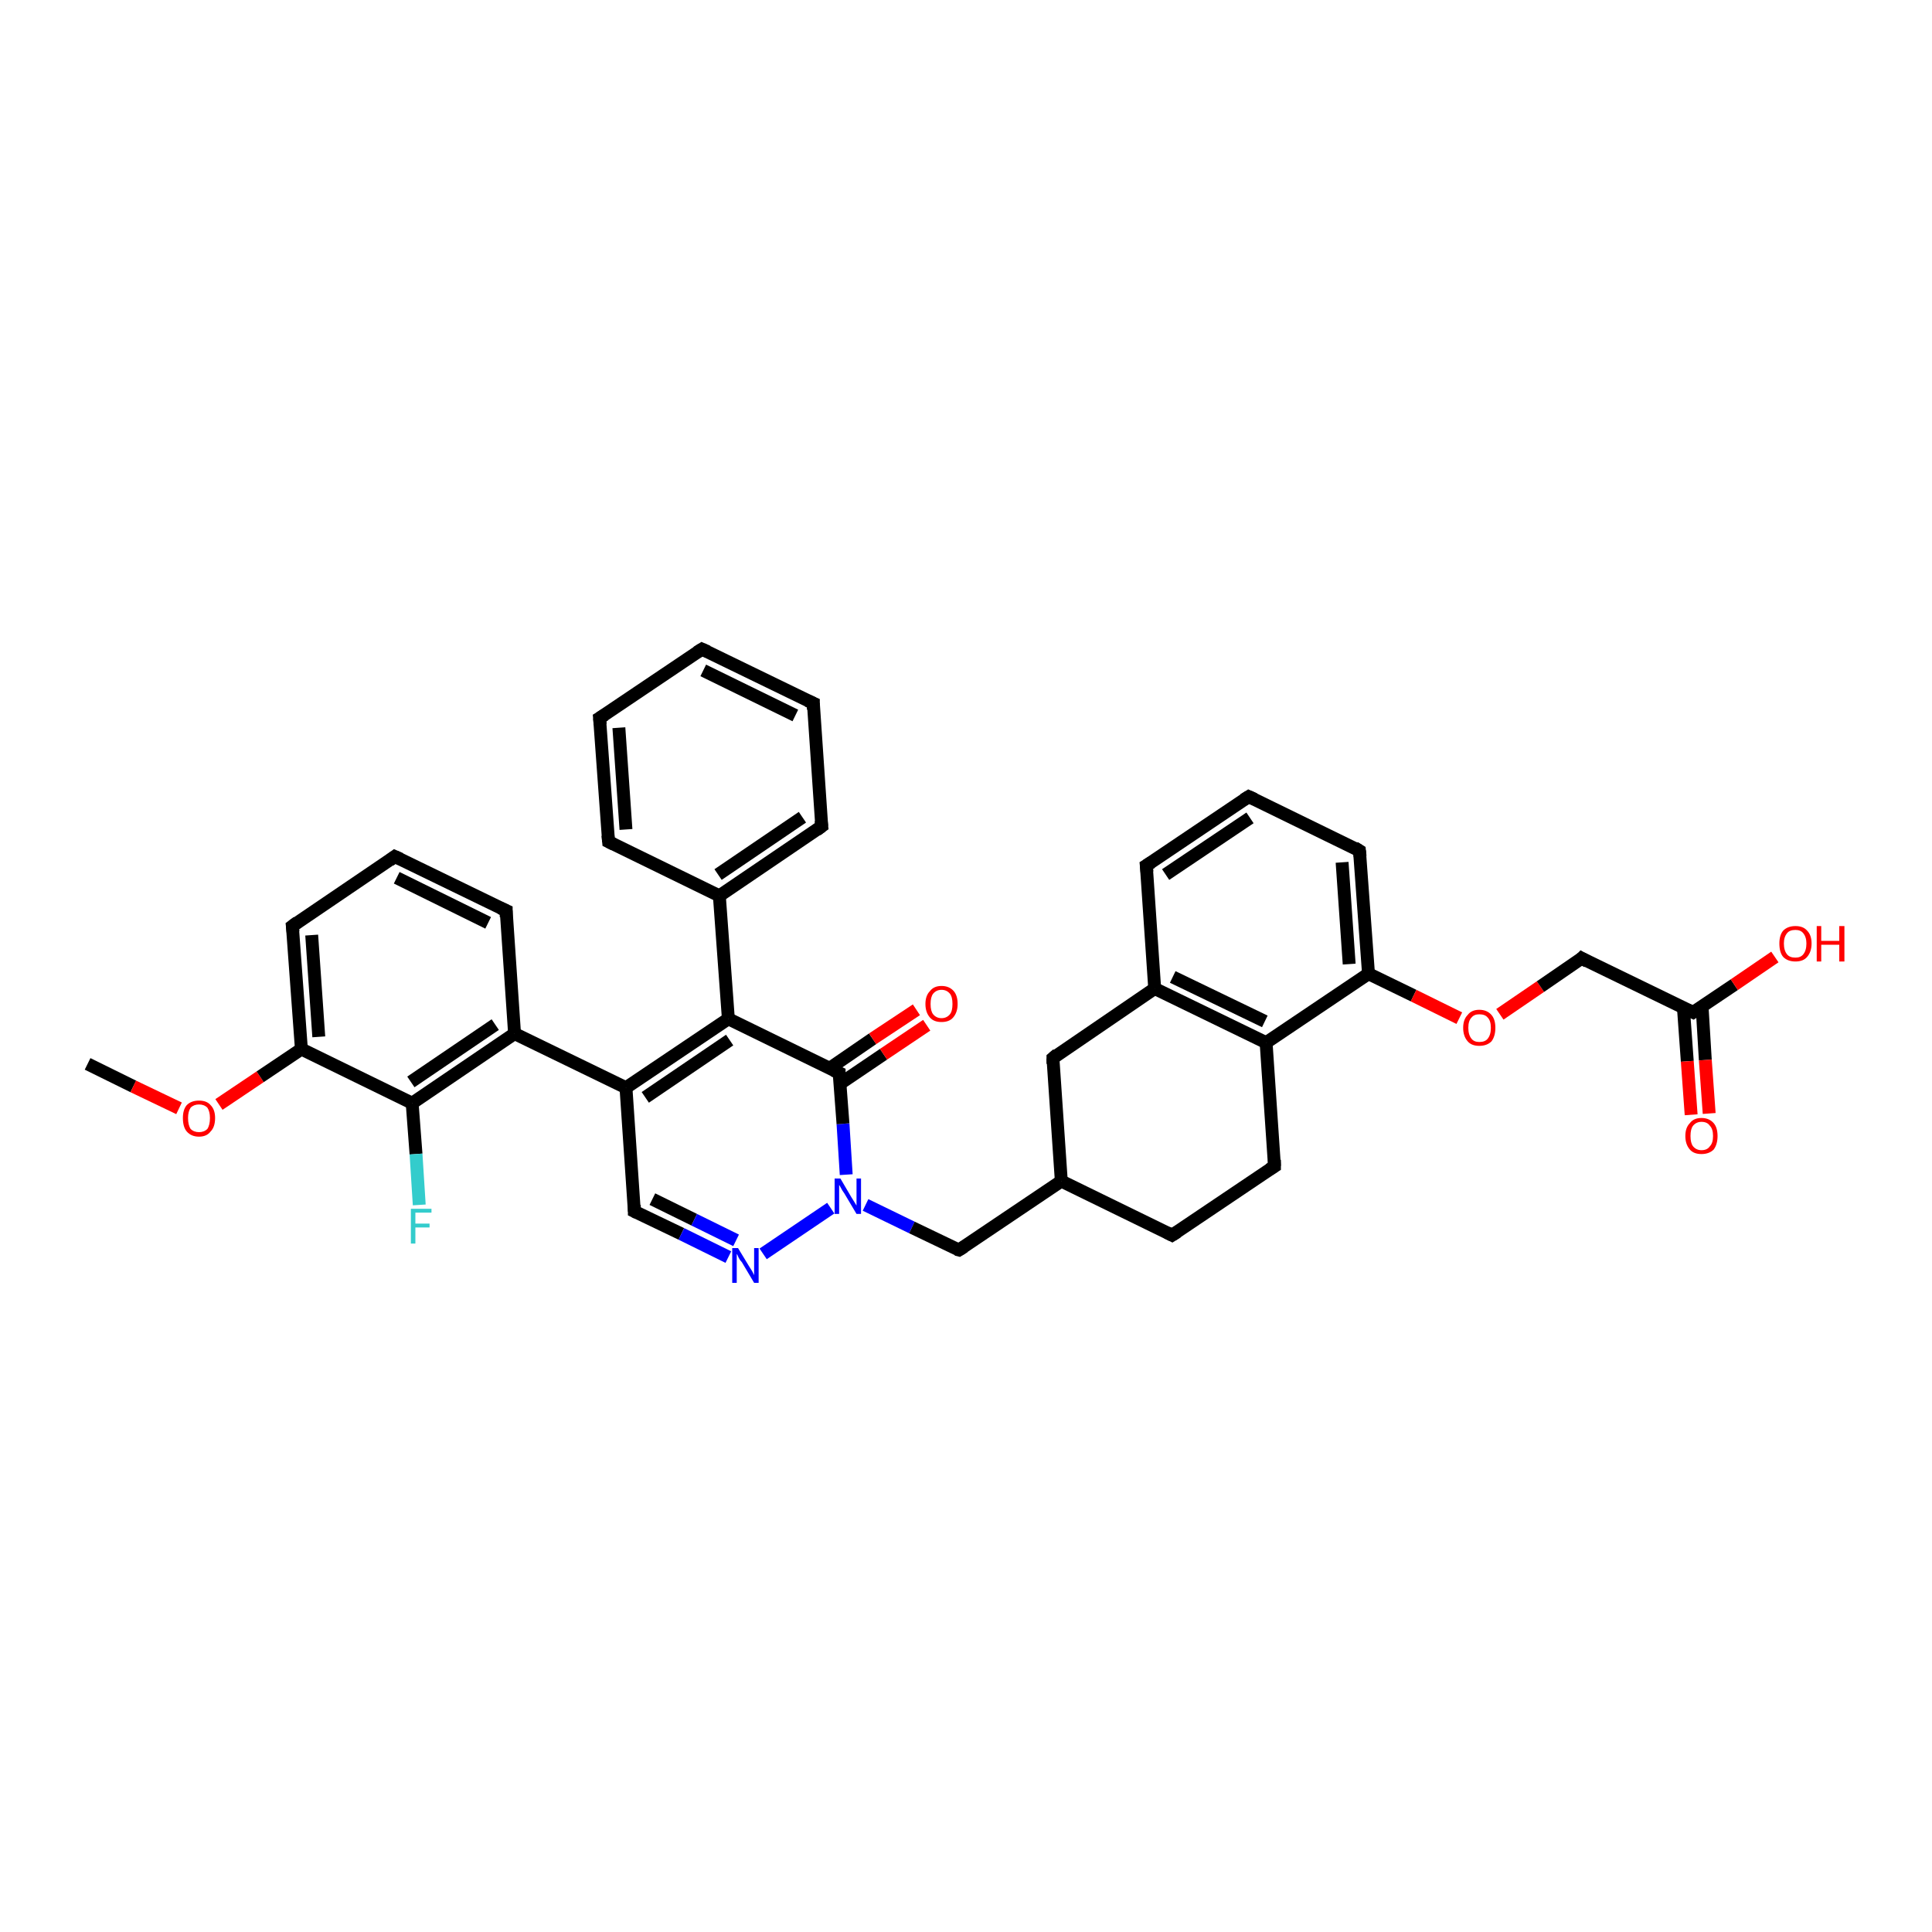 <?xml version='1.0' encoding='iso-8859-1'?>
<svg version='1.1' baseProfile='full'
              xmlns='http://www.w3.org/2000/svg'
                      xmlns:rdkit='http://www.rdkit.org/xml'
                      xmlns:xlink='http://www.w3.org/1999/xlink'
                  xml:space='preserve'
width='300px' height='300px' viewBox='0 0 300 300'>
<!-- END OF HEADER -->
<rect style='opacity:1.0;fill:#FFFFFF;stroke:none' width='300.0' height='300.0' x='0.0' y='0.0'> </rect>
<path class='bond-0 atom-0 atom-1' d='M 13.6,165.2 L 20.7,168.7' style='fill:none;fill-rule:evenodd;stroke:#000000;stroke-width:2.0px;stroke-linecap:butt;stroke-linejoin:miter;stroke-opacity:1' />
<path class='bond-0 atom-0 atom-1' d='M 20.7,168.7 L 27.8,172.1' style='fill:none;fill-rule:evenodd;stroke:#FF0000;stroke-width:2.0px;stroke-linecap:butt;stroke-linejoin:miter;stroke-opacity:1' />
<path class='bond-1 atom-1 atom-2' d='M 34.0,171.5 L 40.4,167.2' style='fill:none;fill-rule:evenodd;stroke:#FF0000;stroke-width:2.0px;stroke-linecap:butt;stroke-linejoin:miter;stroke-opacity:1' />
<path class='bond-1 atom-1 atom-2' d='M 40.4,167.2 L 46.8,162.9' style='fill:none;fill-rule:evenodd;stroke:#000000;stroke-width:2.0px;stroke-linecap:butt;stroke-linejoin:miter;stroke-opacity:1' />
<path class='bond-2 atom-2 atom-3' d='M 46.8,162.9 L 45.4,143.8' style='fill:none;fill-rule:evenodd;stroke:#000000;stroke-width:2.0px;stroke-linecap:butt;stroke-linejoin:miter;stroke-opacity:1' />
<path class='bond-2 atom-2 atom-3' d='M 49.5,161.0 L 48.4,145.2' style='fill:none;fill-rule:evenodd;stroke:#000000;stroke-width:2.0px;stroke-linecap:butt;stroke-linejoin:miter;stroke-opacity:1' />
<path class='bond-3 atom-3 atom-4' d='M 45.4,143.8 L 61.3,133.0' style='fill:none;fill-rule:evenodd;stroke:#000000;stroke-width:2.0px;stroke-linecap:butt;stroke-linejoin:miter;stroke-opacity:1' />
<path class='bond-4 atom-4 atom-5' d='M 61.3,133.0 L 78.6,141.4' style='fill:none;fill-rule:evenodd;stroke:#000000;stroke-width:2.0px;stroke-linecap:butt;stroke-linejoin:miter;stroke-opacity:1' />
<path class='bond-4 atom-4 atom-5' d='M 61.6,136.3 L 75.8,143.3' style='fill:none;fill-rule:evenodd;stroke:#000000;stroke-width:2.0px;stroke-linecap:butt;stroke-linejoin:miter;stroke-opacity:1' />
<path class='bond-5 atom-5 atom-6' d='M 78.6,141.4 L 79.9,160.5' style='fill:none;fill-rule:evenodd;stroke:#000000;stroke-width:2.0px;stroke-linecap:butt;stroke-linejoin:miter;stroke-opacity:1' />
<path class='bond-6 atom-6 atom-7' d='M 79.9,160.5 L 64.0,171.3' style='fill:none;fill-rule:evenodd;stroke:#000000;stroke-width:2.0px;stroke-linecap:butt;stroke-linejoin:miter;stroke-opacity:1' />
<path class='bond-6 atom-6 atom-7' d='M 76.9,159.1 L 63.8,168.0' style='fill:none;fill-rule:evenodd;stroke:#000000;stroke-width:2.0px;stroke-linecap:butt;stroke-linejoin:miter;stroke-opacity:1' />
<path class='bond-7 atom-7 atom-8' d='M 64.0,171.3 L 64.6,179.2' style='fill:none;fill-rule:evenodd;stroke:#000000;stroke-width:2.0px;stroke-linecap:butt;stroke-linejoin:miter;stroke-opacity:1' />
<path class='bond-7 atom-7 atom-8' d='M 64.6,179.2 L 65.1,187.1' style='fill:none;fill-rule:evenodd;stroke:#33CCCC;stroke-width:2.0px;stroke-linecap:butt;stroke-linejoin:miter;stroke-opacity:1' />
<path class='bond-8 atom-6 atom-9' d='M 79.9,160.5 L 97.2,168.9' style='fill:none;fill-rule:evenodd;stroke:#000000;stroke-width:2.0px;stroke-linecap:butt;stroke-linejoin:miter;stroke-opacity:1' />
<path class='bond-9 atom-9 atom-10' d='M 97.2,168.9 L 98.5,188.1' style='fill:none;fill-rule:evenodd;stroke:#000000;stroke-width:2.0px;stroke-linecap:butt;stroke-linejoin:miter;stroke-opacity:1' />
<path class='bond-10 atom-10 atom-11' d='M 98.5,188.1 L 105.8,191.6' style='fill:none;fill-rule:evenodd;stroke:#000000;stroke-width:2.0px;stroke-linecap:butt;stroke-linejoin:miter;stroke-opacity:1' />
<path class='bond-10 atom-10 atom-11' d='M 105.8,191.6 L 113.1,195.2' style='fill:none;fill-rule:evenodd;stroke:#0000FF;stroke-width:2.0px;stroke-linecap:butt;stroke-linejoin:miter;stroke-opacity:1' />
<path class='bond-10 atom-10 atom-11' d='M 101.3,186.2 L 107.8,189.4' style='fill:none;fill-rule:evenodd;stroke:#000000;stroke-width:2.0px;stroke-linecap:butt;stroke-linejoin:miter;stroke-opacity:1' />
<path class='bond-10 atom-10 atom-11' d='M 107.8,189.4 L 114.3,192.6' style='fill:none;fill-rule:evenodd;stroke:#0000FF;stroke-width:2.0px;stroke-linecap:butt;stroke-linejoin:miter;stroke-opacity:1' />
<path class='bond-11 atom-11 atom-12' d='M 118.5,194.7 L 129.0,187.6' style='fill:none;fill-rule:evenodd;stroke:#0000FF;stroke-width:2.0px;stroke-linecap:butt;stroke-linejoin:miter;stroke-opacity:1' />
<path class='bond-12 atom-12 atom-13' d='M 134.4,187.1 L 141.6,190.6' style='fill:none;fill-rule:evenodd;stroke:#0000FF;stroke-width:2.0px;stroke-linecap:butt;stroke-linejoin:miter;stroke-opacity:1' />
<path class='bond-12 atom-12 atom-13' d='M 141.6,190.6 L 148.9,194.1' style='fill:none;fill-rule:evenodd;stroke:#000000;stroke-width:2.0px;stroke-linecap:butt;stroke-linejoin:miter;stroke-opacity:1' />
<path class='bond-13 atom-13 atom-14' d='M 148.9,194.1 L 164.8,183.4' style='fill:none;fill-rule:evenodd;stroke:#000000;stroke-width:2.0px;stroke-linecap:butt;stroke-linejoin:miter;stroke-opacity:1' />
<path class='bond-14 atom-14 atom-15' d='M 164.8,183.4 L 182.0,191.8' style='fill:none;fill-rule:evenodd;stroke:#000000;stroke-width:2.0px;stroke-linecap:butt;stroke-linejoin:miter;stroke-opacity:1' />
<path class='bond-15 atom-15 atom-16' d='M 182.0,191.8 L 197.9,181.1' style='fill:none;fill-rule:evenodd;stroke:#000000;stroke-width:2.0px;stroke-linecap:butt;stroke-linejoin:miter;stroke-opacity:1' />
<path class='bond-16 atom-16 atom-17' d='M 197.9,181.1 L 196.6,161.9' style='fill:none;fill-rule:evenodd;stroke:#000000;stroke-width:2.0px;stroke-linecap:butt;stroke-linejoin:miter;stroke-opacity:1' />
<path class='bond-17 atom-17 atom-18' d='M 196.6,161.9 L 179.3,153.5' style='fill:none;fill-rule:evenodd;stroke:#000000;stroke-width:2.0px;stroke-linecap:butt;stroke-linejoin:miter;stroke-opacity:1' />
<path class='bond-17 atom-17 atom-18' d='M 196.4,158.6 L 182.1,151.7' style='fill:none;fill-rule:evenodd;stroke:#000000;stroke-width:2.0px;stroke-linecap:butt;stroke-linejoin:miter;stroke-opacity:1' />
<path class='bond-18 atom-18 atom-19' d='M 179.3,153.5 L 163.5,164.3' style='fill:none;fill-rule:evenodd;stroke:#000000;stroke-width:2.0px;stroke-linecap:butt;stroke-linejoin:miter;stroke-opacity:1' />
<path class='bond-19 atom-18 atom-20' d='M 179.3,153.5 L 178.0,134.4' style='fill:none;fill-rule:evenodd;stroke:#000000;stroke-width:2.0px;stroke-linecap:butt;stroke-linejoin:miter;stroke-opacity:1' />
<path class='bond-20 atom-20 atom-21' d='M 178.0,134.4 L 193.9,123.7' style='fill:none;fill-rule:evenodd;stroke:#000000;stroke-width:2.0px;stroke-linecap:butt;stroke-linejoin:miter;stroke-opacity:1' />
<path class='bond-20 atom-20 atom-21' d='M 181.0,135.8 L 194.1,127.0' style='fill:none;fill-rule:evenodd;stroke:#000000;stroke-width:2.0px;stroke-linecap:butt;stroke-linejoin:miter;stroke-opacity:1' />
<path class='bond-21 atom-21 atom-22' d='M 193.9,123.7 L 211.1,132.1' style='fill:none;fill-rule:evenodd;stroke:#000000;stroke-width:2.0px;stroke-linecap:butt;stroke-linejoin:miter;stroke-opacity:1' />
<path class='bond-22 atom-22 atom-23' d='M 211.1,132.1 L 212.5,151.2' style='fill:none;fill-rule:evenodd;stroke:#000000;stroke-width:2.0px;stroke-linecap:butt;stroke-linejoin:miter;stroke-opacity:1' />
<path class='bond-22 atom-22 atom-23' d='M 208.4,133.9 L 209.5,149.7' style='fill:none;fill-rule:evenodd;stroke:#000000;stroke-width:2.0px;stroke-linecap:butt;stroke-linejoin:miter;stroke-opacity:1' />
<path class='bond-23 atom-23 atom-24' d='M 212.5,151.2 L 219.5,154.6' style='fill:none;fill-rule:evenodd;stroke:#000000;stroke-width:2.0px;stroke-linecap:butt;stroke-linejoin:miter;stroke-opacity:1' />
<path class='bond-23 atom-23 atom-24' d='M 219.5,154.6 L 226.6,158.1' style='fill:none;fill-rule:evenodd;stroke:#FF0000;stroke-width:2.0px;stroke-linecap:butt;stroke-linejoin:miter;stroke-opacity:1' />
<path class='bond-24 atom-24 atom-25' d='M 232.9,157.5 L 239.2,153.2' style='fill:none;fill-rule:evenodd;stroke:#FF0000;stroke-width:2.0px;stroke-linecap:butt;stroke-linejoin:miter;stroke-opacity:1' />
<path class='bond-24 atom-24 atom-25' d='M 239.2,153.2 L 245.6,148.8' style='fill:none;fill-rule:evenodd;stroke:#000000;stroke-width:2.0px;stroke-linecap:butt;stroke-linejoin:miter;stroke-opacity:1' />
<path class='bond-25 atom-25 atom-26' d='M 245.6,148.8 L 262.9,157.2' style='fill:none;fill-rule:evenodd;stroke:#000000;stroke-width:2.0px;stroke-linecap:butt;stroke-linejoin:miter;stroke-opacity:1' />
<path class='bond-26 atom-26 atom-27' d='M 262.9,157.2 L 269.3,152.9' style='fill:none;fill-rule:evenodd;stroke:#000000;stroke-width:2.0px;stroke-linecap:butt;stroke-linejoin:miter;stroke-opacity:1' />
<path class='bond-26 atom-26 atom-27' d='M 269.3,152.9 L 275.6,148.6' style='fill:none;fill-rule:evenodd;stroke:#FF0000;stroke-width:2.0px;stroke-linecap:butt;stroke-linejoin:miter;stroke-opacity:1' />
<path class='bond-27 atom-26 atom-28' d='M 261.4,156.5 L 262.0,164.8' style='fill:none;fill-rule:evenodd;stroke:#000000;stroke-width:2.0px;stroke-linecap:butt;stroke-linejoin:miter;stroke-opacity:1' />
<path class='bond-27 atom-26 atom-28' d='M 262.0,164.8 L 262.6,173.1' style='fill:none;fill-rule:evenodd;stroke:#FF0000;stroke-width:2.0px;stroke-linecap:butt;stroke-linejoin:miter;stroke-opacity:1' />
<path class='bond-27 atom-26 atom-28' d='M 264.3,156.3 L 264.8,164.6' style='fill:none;fill-rule:evenodd;stroke:#000000;stroke-width:2.0px;stroke-linecap:butt;stroke-linejoin:miter;stroke-opacity:1' />
<path class='bond-27 atom-26 atom-28' d='M 264.8,164.6 L 265.4,172.9' style='fill:none;fill-rule:evenodd;stroke:#FF0000;stroke-width:2.0px;stroke-linecap:butt;stroke-linejoin:miter;stroke-opacity:1' />
<path class='bond-28 atom-12 atom-29' d='M 131.4,182.4 L 130.9,174.5' style='fill:none;fill-rule:evenodd;stroke:#0000FF;stroke-width:2.0px;stroke-linecap:butt;stroke-linejoin:miter;stroke-opacity:1' />
<path class='bond-28 atom-12 atom-29' d='M 130.9,174.5 L 130.3,166.6' style='fill:none;fill-rule:evenodd;stroke:#000000;stroke-width:2.0px;stroke-linecap:butt;stroke-linejoin:miter;stroke-opacity:1' />
<path class='bond-29 atom-29 atom-30' d='M 130.4,168.3 L 137.2,163.7' style='fill:none;fill-rule:evenodd;stroke:#000000;stroke-width:2.0px;stroke-linecap:butt;stroke-linejoin:miter;stroke-opacity:1' />
<path class='bond-29 atom-29 atom-30' d='M 137.2,163.7 L 143.9,159.2' style='fill:none;fill-rule:evenodd;stroke:#FF0000;stroke-width:2.0px;stroke-linecap:butt;stroke-linejoin:miter;stroke-opacity:1' />
<path class='bond-29 atom-29 atom-30' d='M 128.8,165.9 L 135.5,161.3' style='fill:none;fill-rule:evenodd;stroke:#000000;stroke-width:2.0px;stroke-linecap:butt;stroke-linejoin:miter;stroke-opacity:1' />
<path class='bond-29 atom-29 atom-30' d='M 135.5,161.3 L 142.3,156.8' style='fill:none;fill-rule:evenodd;stroke:#FF0000;stroke-width:2.0px;stroke-linecap:butt;stroke-linejoin:miter;stroke-opacity:1' />
<path class='bond-30 atom-29 atom-31' d='M 130.3,166.6 L 113.1,158.2' style='fill:none;fill-rule:evenodd;stroke:#000000;stroke-width:2.0px;stroke-linecap:butt;stroke-linejoin:miter;stroke-opacity:1' />
<path class='bond-31 atom-31 atom-32' d='M 113.1,158.2 L 111.7,139.1' style='fill:none;fill-rule:evenodd;stroke:#000000;stroke-width:2.0px;stroke-linecap:butt;stroke-linejoin:miter;stroke-opacity:1' />
<path class='bond-32 atom-32 atom-33' d='M 111.7,139.1 L 127.6,128.3' style='fill:none;fill-rule:evenodd;stroke:#000000;stroke-width:2.0px;stroke-linecap:butt;stroke-linejoin:miter;stroke-opacity:1' />
<path class='bond-32 atom-32 atom-33' d='M 111.5,135.8 L 124.6,126.9' style='fill:none;fill-rule:evenodd;stroke:#000000;stroke-width:2.0px;stroke-linecap:butt;stroke-linejoin:miter;stroke-opacity:1' />
<path class='bond-33 atom-33 atom-34' d='M 127.6,128.3 L 126.3,109.2' style='fill:none;fill-rule:evenodd;stroke:#000000;stroke-width:2.0px;stroke-linecap:butt;stroke-linejoin:miter;stroke-opacity:1' />
<path class='bond-34 atom-34 atom-35' d='M 126.3,109.2 L 109.0,100.8' style='fill:none;fill-rule:evenodd;stroke:#000000;stroke-width:2.0px;stroke-linecap:butt;stroke-linejoin:miter;stroke-opacity:1' />
<path class='bond-34 atom-34 atom-35' d='M 123.5,111.1 L 109.2,104.1' style='fill:none;fill-rule:evenodd;stroke:#000000;stroke-width:2.0px;stroke-linecap:butt;stroke-linejoin:miter;stroke-opacity:1' />
<path class='bond-35 atom-35 atom-36' d='M 109.0,100.8 L 93.1,111.5' style='fill:none;fill-rule:evenodd;stroke:#000000;stroke-width:2.0px;stroke-linecap:butt;stroke-linejoin:miter;stroke-opacity:1' />
<path class='bond-36 atom-36 atom-37' d='M 93.1,111.5 L 94.5,130.7' style='fill:none;fill-rule:evenodd;stroke:#000000;stroke-width:2.0px;stroke-linecap:butt;stroke-linejoin:miter;stroke-opacity:1' />
<path class='bond-36 atom-36 atom-37' d='M 96.1,113.0 L 97.2,128.8' style='fill:none;fill-rule:evenodd;stroke:#000000;stroke-width:2.0px;stroke-linecap:butt;stroke-linejoin:miter;stroke-opacity:1' />
<path class='bond-37 atom-7 atom-2' d='M 64.0,171.3 L 46.8,162.9' style='fill:none;fill-rule:evenodd;stroke:#000000;stroke-width:2.0px;stroke-linecap:butt;stroke-linejoin:miter;stroke-opacity:1' />
<path class='bond-38 atom-31 atom-9' d='M 113.1,158.2 L 97.2,168.9' style='fill:none;fill-rule:evenodd;stroke:#000000;stroke-width:2.0px;stroke-linecap:butt;stroke-linejoin:miter;stroke-opacity:1' />
<path class='bond-38 atom-31 atom-9' d='M 113.3,161.5 L 100.2,170.4' style='fill:none;fill-rule:evenodd;stroke:#000000;stroke-width:2.0px;stroke-linecap:butt;stroke-linejoin:miter;stroke-opacity:1' />
<path class='bond-39 atom-37 atom-32' d='M 94.5,130.7 L 111.7,139.1' style='fill:none;fill-rule:evenodd;stroke:#000000;stroke-width:2.0px;stroke-linecap:butt;stroke-linejoin:miter;stroke-opacity:1' />
<path class='bond-40 atom-19 atom-14' d='M 163.5,164.3 L 164.8,183.4' style='fill:none;fill-rule:evenodd;stroke:#000000;stroke-width:2.0px;stroke-linecap:butt;stroke-linejoin:miter;stroke-opacity:1' />
<path class='bond-41 atom-23 atom-17' d='M 212.5,151.2 L 196.6,161.9' style='fill:none;fill-rule:evenodd;stroke:#000000;stroke-width:2.0px;stroke-linecap:butt;stroke-linejoin:miter;stroke-opacity:1' />
<path d='M 45.5,144.7 L 45.4,143.8 L 46.2,143.2' style='fill:none;stroke:#000000;stroke-width:2.0px;stroke-linecap:butt;stroke-linejoin:miter;stroke-opacity:1;' />
<path d='M 60.5,133.6 L 61.3,133.0 L 62.2,133.4' style='fill:none;stroke:#000000;stroke-width:2.0px;stroke-linecap:butt;stroke-linejoin:miter;stroke-opacity:1;' />
<path d='M 77.7,141.0 L 78.6,141.4 L 78.6,142.4' style='fill:none;stroke:#000000;stroke-width:2.0px;stroke-linecap:butt;stroke-linejoin:miter;stroke-opacity:1;' />
<path d='M 98.5,187.1 L 98.5,188.1 L 98.9,188.3' style='fill:none;stroke:#000000;stroke-width:2.0px;stroke-linecap:butt;stroke-linejoin:miter;stroke-opacity:1;' />
<path d='M 148.5,194.0 L 148.9,194.1 L 149.7,193.6' style='fill:none;stroke:#000000;stroke-width:2.0px;stroke-linecap:butt;stroke-linejoin:miter;stroke-opacity:1;' />
<path d='M 181.2,191.4 L 182.0,191.8 L 182.8,191.3' style='fill:none;stroke:#000000;stroke-width:2.0px;stroke-linecap:butt;stroke-linejoin:miter;stroke-opacity:1;' />
<path d='M 197.1,181.6 L 197.9,181.1 L 197.9,180.1' style='fill:none;stroke:#000000;stroke-width:2.0px;stroke-linecap:butt;stroke-linejoin:miter;stroke-opacity:1;' />
<path d='M 164.2,163.7 L 163.5,164.3 L 163.5,165.2' style='fill:none;stroke:#000000;stroke-width:2.0px;stroke-linecap:butt;stroke-linejoin:miter;stroke-opacity:1;' />
<path d='M 178.1,135.4 L 178.0,134.4 L 178.8,133.9' style='fill:none;stroke:#000000;stroke-width:2.0px;stroke-linecap:butt;stroke-linejoin:miter;stroke-opacity:1;' />
<path d='M 193.1,124.2 L 193.9,123.7 L 194.8,124.1' style='fill:none;stroke:#000000;stroke-width:2.0px;stroke-linecap:butt;stroke-linejoin:miter;stroke-opacity:1;' />
<path d='M 210.3,131.6 L 211.1,132.1 L 211.2,133.0' style='fill:none;stroke:#000000;stroke-width:2.0px;stroke-linecap:butt;stroke-linejoin:miter;stroke-opacity:1;' />
<path d='M 245.3,149.1 L 245.6,148.8 L 246.5,149.3' style='fill:none;stroke:#000000;stroke-width:2.0px;stroke-linecap:butt;stroke-linejoin:miter;stroke-opacity:1;' />
<path d='M 262.0,156.8 L 262.9,157.2 L 263.2,157.0' style='fill:none;stroke:#000000;stroke-width:2.0px;stroke-linecap:butt;stroke-linejoin:miter;stroke-opacity:1;' />
<path d='M 130.3,167.0 L 130.3,166.6 L 129.4,166.2' style='fill:none;stroke:#000000;stroke-width:2.0px;stroke-linecap:butt;stroke-linejoin:miter;stroke-opacity:1;' />
<path d='M 126.8,128.9 L 127.6,128.3 L 127.5,127.4' style='fill:none;stroke:#000000;stroke-width:2.0px;stroke-linecap:butt;stroke-linejoin:miter;stroke-opacity:1;' />
<path d='M 126.3,110.2 L 126.3,109.2 L 125.4,108.8' style='fill:none;stroke:#000000;stroke-width:2.0px;stroke-linecap:butt;stroke-linejoin:miter;stroke-opacity:1;' />
<path d='M 109.9,101.2 L 109.0,100.8 L 108.2,101.3' style='fill:none;stroke:#000000;stroke-width:2.0px;stroke-linecap:butt;stroke-linejoin:miter;stroke-opacity:1;' />
<path d='M 93.9,111.0 L 93.1,111.5 L 93.2,112.5' style='fill:none;stroke:#000000;stroke-width:2.0px;stroke-linecap:butt;stroke-linejoin:miter;stroke-opacity:1;' />
<path d='M 94.4,129.7 L 94.5,130.7 L 95.3,131.1' style='fill:none;stroke:#000000;stroke-width:2.0px;stroke-linecap:butt;stroke-linejoin:miter;stroke-opacity:1;' />
<path class='atom-1' d='M 28.4 173.6
Q 28.4 172.3, 29.0 171.6
Q 29.7 170.9, 30.9 170.9
Q 32.1 170.9, 32.7 171.6
Q 33.4 172.3, 33.4 173.6
Q 33.4 175.0, 32.7 175.7
Q 32.1 176.5, 30.9 176.5
Q 29.7 176.5, 29.0 175.7
Q 28.4 175.0, 28.4 173.6
M 30.9 175.8
Q 31.7 175.8, 32.2 175.3
Q 32.6 174.7, 32.6 173.6
Q 32.6 172.6, 32.2 172.0
Q 31.7 171.5, 30.9 171.5
Q 30.1 171.5, 29.6 172.0
Q 29.2 172.6, 29.2 173.6
Q 29.2 174.7, 29.6 175.3
Q 30.1 175.8, 30.9 175.8
' fill='#FF0000'/>
<path class='atom-8' d='M 63.8 187.7
L 67.0 187.7
L 67.0 188.3
L 64.5 188.3
L 64.5 190.0
L 66.7 190.0
L 66.7 190.6
L 64.5 190.6
L 64.5 193.1
L 63.8 193.1
L 63.8 187.7
' fill='#33CCCC'/>
<path class='atom-11' d='M 114.6 193.8
L 116.3 196.6
Q 116.5 196.9, 116.8 197.4
Q 117.1 198.0, 117.1 198.0
L 117.1 193.8
L 117.8 193.8
L 117.8 199.2
L 117.1 199.2
L 115.2 196.0
Q 114.9 195.7, 114.7 195.3
Q 114.5 194.8, 114.4 194.7
L 114.4 199.2
L 113.7 199.2
L 113.7 193.8
L 114.6 193.8
' fill='#0000FF'/>
<path class='atom-12' d='M 130.5 183.0
L 132.2 185.9
Q 132.4 186.2, 132.7 186.7
Q 133.0 187.2, 133.0 187.2
L 133.0 183.0
L 133.7 183.0
L 133.7 188.5
L 133.0 188.5
L 131.1 185.3
Q 130.8 184.9, 130.6 184.5
Q 130.4 184.1, 130.3 184.0
L 130.3 188.5
L 129.6 188.5
L 129.6 183.0
L 130.5 183.0
' fill='#0000FF'/>
<path class='atom-24' d='M 227.2 159.6
Q 227.2 158.3, 227.9 157.6
Q 228.5 156.8, 229.7 156.8
Q 230.9 156.8, 231.6 157.6
Q 232.2 158.3, 232.2 159.6
Q 232.2 160.9, 231.6 161.7
Q 230.9 162.4, 229.7 162.4
Q 228.5 162.4, 227.9 161.7
Q 227.2 160.9, 227.2 159.6
M 229.7 161.8
Q 230.6 161.8, 231.0 161.3
Q 231.5 160.7, 231.5 159.6
Q 231.5 158.5, 231.0 158.0
Q 230.6 157.5, 229.7 157.5
Q 228.9 157.5, 228.5 158.0
Q 228.0 158.5, 228.0 159.6
Q 228.0 160.7, 228.5 161.3
Q 228.9 161.8, 229.7 161.8
' fill='#FF0000'/>
<path class='atom-27' d='M 276.3 146.5
Q 276.3 145.2, 276.9 144.5
Q 277.6 143.8, 278.8 143.8
Q 280.0 143.8, 280.6 144.5
Q 281.3 145.2, 281.3 146.5
Q 281.3 147.8, 280.6 148.6
Q 280.0 149.3, 278.8 149.3
Q 277.6 149.3, 276.9 148.6
Q 276.3 147.9, 276.3 146.5
M 278.8 148.7
Q 279.6 148.7, 280.0 148.2
Q 280.5 147.6, 280.5 146.5
Q 280.5 145.5, 280.0 144.9
Q 279.6 144.4, 278.8 144.4
Q 277.9 144.4, 277.5 144.9
Q 277.0 145.5, 277.0 146.5
Q 277.0 147.6, 277.5 148.2
Q 277.9 148.7, 278.8 148.7
' fill='#FF0000'/>
<path class='atom-27' d='M 282.1 143.8
L 282.8 143.8
L 282.8 146.1
L 285.6 146.1
L 285.6 143.8
L 286.4 143.8
L 286.4 149.3
L 285.6 149.3
L 285.6 146.7
L 282.8 146.7
L 282.8 149.3
L 282.1 149.3
L 282.1 143.8
' fill='#FF0000'/>
<path class='atom-28' d='M 261.7 176.4
Q 261.7 175.1, 262.4 174.4
Q 263.0 173.6, 264.2 173.6
Q 265.4 173.6, 266.1 174.4
Q 266.7 175.1, 266.7 176.4
Q 266.7 177.7, 266.1 178.5
Q 265.4 179.2, 264.2 179.2
Q 263.0 179.2, 262.4 178.5
Q 261.7 177.7, 261.7 176.4
M 264.2 178.6
Q 265.1 178.6, 265.5 178.0
Q 266.0 177.5, 266.0 176.4
Q 266.0 175.3, 265.5 174.8
Q 265.1 174.2, 264.2 174.2
Q 263.4 174.2, 262.9 174.8
Q 262.5 175.3, 262.5 176.4
Q 262.5 177.5, 262.9 178.0
Q 263.4 178.6, 264.2 178.6
' fill='#FF0000'/>
<path class='atom-30' d='M 143.7 155.9
Q 143.7 154.6, 144.4 153.9
Q 145.0 153.1, 146.2 153.1
Q 147.4 153.1, 148.1 153.9
Q 148.7 154.6, 148.7 155.9
Q 148.7 157.2, 148.0 158.0
Q 147.4 158.7, 146.2 158.7
Q 145.0 158.7, 144.4 158.0
Q 143.7 157.2, 143.7 155.9
M 146.2 158.1
Q 147.0 158.1, 147.5 157.5
Q 147.9 157.0, 147.9 155.9
Q 147.9 154.8, 147.5 154.3
Q 147.0 153.7, 146.2 153.7
Q 145.4 153.7, 144.9 154.3
Q 144.5 154.8, 144.5 155.9
Q 144.5 157.0, 144.9 157.5
Q 145.4 158.1, 146.2 158.1
' fill='#FF0000'/>
</svg>
